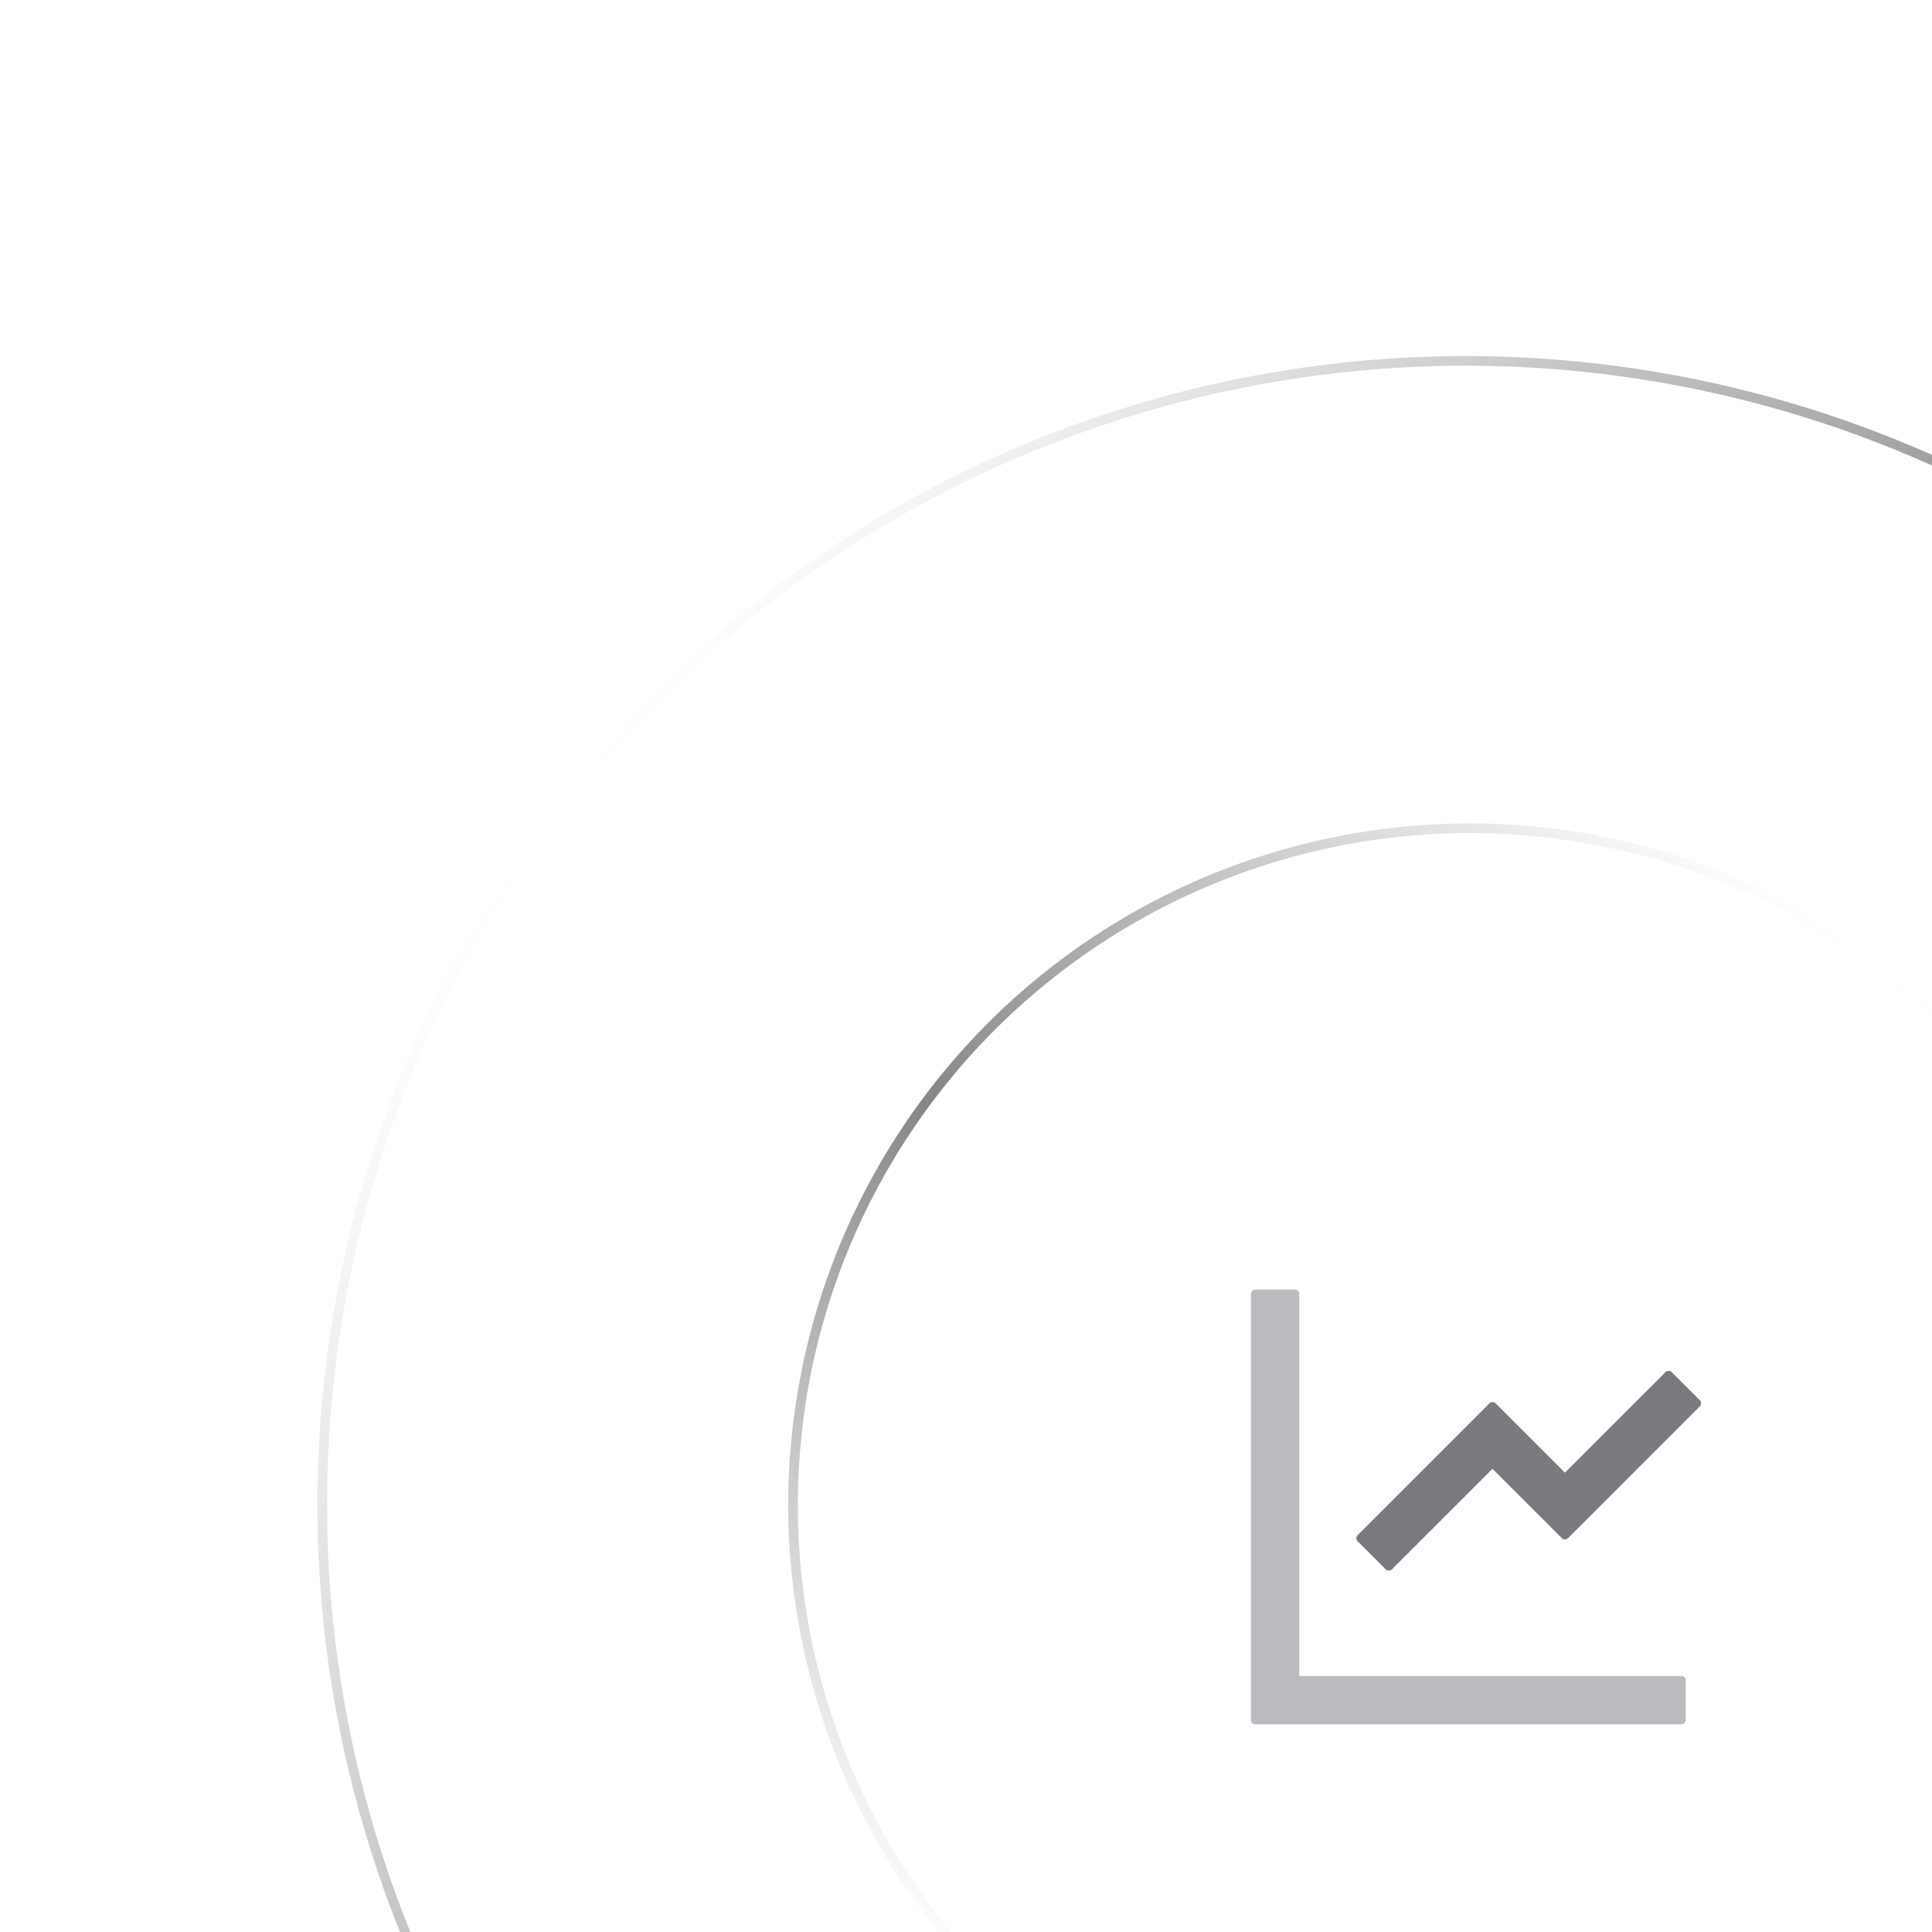 <?xml version="1.0" encoding="UTF-8"?> <svg xmlns="http://www.w3.org/2000/svg" width="200" height="200" viewBox="0 0 200 200" fill="none"><g clip-path="url(#clip0_665_253)"><path opacity="0.5" d="M134.056 133.5C134.301 133.5 134.5 133.699 134.5 133.944V173.5H174.056C174.301 173.5 174.5 173.699 174.5 173.944V178.056C174.5 178.301 174.301 178.5 174.056 178.5H129.944C129.699 178.5 129.5 178.301 129.5 178.056V133.944C129.5 133.699 129.699 133.5 129.944 133.5H134.056ZM172.418 142.047C172.592 141.873 172.873 141.873 173.047 142.047L175.953 144.953C176.127 145.127 176.127 145.408 175.953 145.582L162.314 159.221C162.141 159.394 161.859 159.394 161.686 159.221L154.5 152.037L144.082 162.453C143.908 162.627 143.627 162.627 143.453 162.453L140.547 159.547C140.373 159.373 140.373 159.092 140.547 158.918L154.186 145.279C154.359 145.106 154.641 145.106 154.814 145.279L162 152.462L172.418 142.047Z" fill="#797980"></path><path d="M172.421 142.047C172.595 141.873 172.876 141.873 173.05 142.047L175.956 144.953C176.13 145.127 176.13 145.408 175.956 145.582L162.317 159.221C162.144 159.394 161.862 159.394 161.689 159.221L154.503 152.037L144.085 162.453C143.911 162.627 143.63 162.627 143.456 162.453L140.55 159.547C140.376 159.373 140.376 159.092 140.55 158.918L154.189 145.279C154.362 145.106 154.644 145.106 154.817 145.279L162.003 152.462L172.421 142.047Z" fill="#797980"></path><circle opacity="0.5" cx="151.743" cy="155.744" r="118.385" transform="rotate(-143.12 151.743 155.744)" stroke="url(#paint0_linear_665_253)" stroke-linecap="round"></circle><ellipse opacity="0.5" cx="152.167" cy="155.813" rx="70.072" ry="70.072" transform="rotate(126.88 152.167 155.813)" stroke="url(#paint1_linear_665_253)" stroke-linecap="round"></ellipse></g><defs><linearGradient id="paint0_linear_665_253" x1="270.129" y1="155.744" x2="33.358" y2="155.744" gradientUnits="userSpaceOnUse"><stop stop-color="#0D0D0D" stop-opacity="0"></stop><stop offset="0.5" stop-color="#0D0D0D"></stop><stop offset="1" stop-color="#0D0D0D" stop-opacity="0"></stop></linearGradient><linearGradient id="paint1_linear_665_253" x1="222.239" y1="155.813" x2="82.094" y2="155.813" gradientUnits="userSpaceOnUse"><stop stop-color="#0D0D0D" stop-opacity="0"></stop><stop offset="0.5" stop-color="#0D0D0D"></stop><stop offset="1" stop-color="#0D0D0D" stop-opacity="0"></stop></linearGradient><clipPath id="clip0_665_253"><rect width="200" height="200" fill="white"></rect></clipPath></defs></svg> 